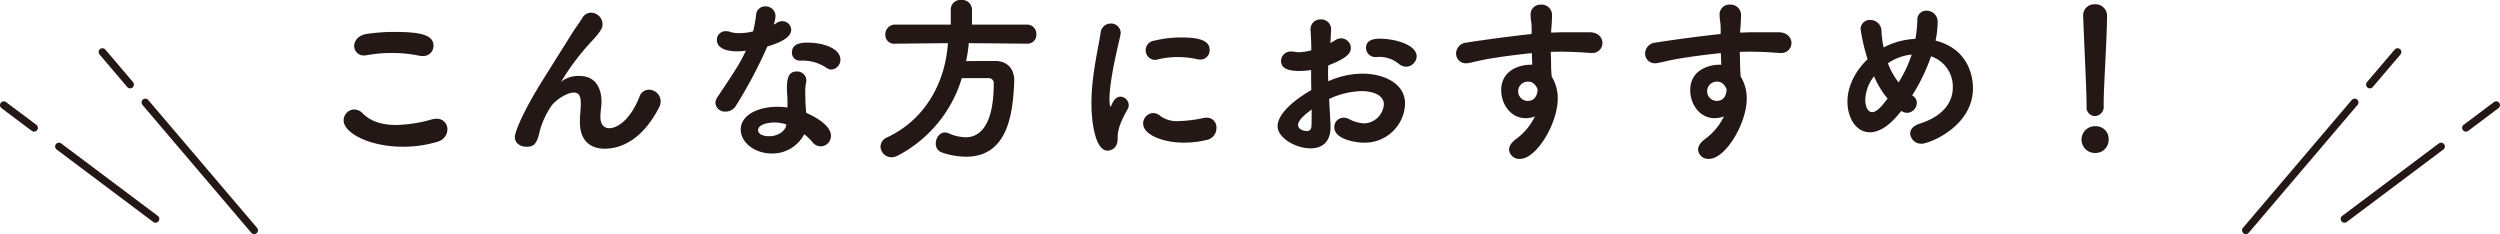 <svg xmlns="http://www.w3.org/2000/svg" viewBox="0 0 659 61.711"><defs><style>.cls-1{fill:none;stroke:#231815;stroke-linecap:round;stroke-linejoin:round;stroke-width:2px;}.cls-2{fill:#231815;}</style></defs><title>sec2__h2</title><g id="レイヤー_2" data-name="レイヤー 2"><g id="テキスト"><line class="cls-1" x1="38.31" y1="27" x2="67" y2="60.711"/><line class="cls-1" x1="15.531" y1="38.609" x2="41" y2="57.711"/><line class="cls-1" x1="1" y1="27.711" x2="8.987" y2="33.701"/><line class="cls-1" x1="27" y1="13.711" x2="34.304" y2="22.293"/><line class="cls-1" x1="620.69" y1="27" x2="592" y2="60.711"/><line class="cls-1" x1="643.469" y1="38.609" x2="618" y2="57.711"/><line class="cls-1" x1="658" y1="27.711" x2="650.013" y2="33.701"/><line class="cls-1" x1="632" y1="13.711" x2="624.696" y2="22.293"/><path class="cls-2" d="M106.287,38.679c-9.071,0-15.7-3.713-15.7-6.909a2.871,2.871,0,0,1,2.773-2.914,3.24,3.24,0,0,1,2.3,1.081c2.162,2.162,5.264,3.008,8.742,3.008a36.9,36.9,0,0,0,9.54-1.5,5.268,5.268,0,0,1,1.128-.141,2.751,2.751,0,0,1,2.867,2.82,3.434,3.434,0,0,1-2.632,3.243A31.063,31.063,0,0,1,106.287,38.679Zm5.075-23.922a3.358,3.358,0,0,1-.94-.094,35.53,35.53,0,0,0-7.191-.7,36.313,36.313,0,0,0-6.391.564,5.234,5.234,0,0,1-.8.094,2.5,2.5,0,0,1-2.679-2.491c0-1.363,1.081-2.866,3.337-3.195a50.11,50.11,0,0,1,7.284-.517c6.815,0,10.293.752,10.293,3.665A2.684,2.684,0,0,1,111.362,14.757Z"/><path class="cls-2" d="M159.349,39.2c-3.525,0-6.486-1.927-6.486-7v-.141c0-1.88.236-3.149.236-4.794,0-1.692-.376-2.866-1.786-2.866-2.209,0-5.405,2.443-6.157,3.806a21.736,21.736,0,0,0-2.867,6.3c-.8,3.713-1.739,4.183-3.524,4.183-1.411,0-3.056-.8-3.056-2.585,0-1.128,1.88-6.345,7.8-15.7l7.426-11.843c.8-1.269,2.067-2.961,2.584-3.854a2.606,2.606,0,0,1,2.256-1.363A3.091,3.091,0,0,1,158.832,6.3c0,.846-.094,1.551-2.632,4.324a63.9,63.9,0,0,0-8.224,10.809c0,.047,0,.047.047.047s.141-.094.235-.188a7.363,7.363,0,0,1,4.512-1.269c4.418,0,5.78,3.525,5.78,6.72,0,1.457-.282,2.632-.282,4.089,0,2.021.987,2.961,2.35,2.961,1.786,0,5.311-1.692,7.943-8.271a2.663,2.663,0,0,1,2.49-1.88,3.117,3.117,0,0,1,3.1,3.054,3.59,3.59,0,0,1-.47,1.739C169.406,36.611,163.955,39.2,159.349,39.2Z"/><path class="cls-2" d="M204.423,4.277a8.471,8.471,0,0,1-.47,2.209,5.366,5.366,0,0,0,.752-.423,2.546,2.546,0,0,1,1.457-.47,2.343,2.343,0,0,1,2.4,2.209c0,1.175-.8,2.82-6.3,4.464a119.919,119.919,0,0,1-8.272,15.6,3.171,3.171,0,0,1-2.725,1.551,2.487,2.487,0,0,1-2.679-2.255,2.978,2.978,0,0,1,.611-1.692c5.405-8.037,5.968-9.071,7.425-12.126a12.882,12.882,0,0,1-2.256.188c-3.948,0-5.4-1.41-5.4-2.961a2.28,2.28,0,0,1,2.4-2.349,3.493,3.493,0,0,1,1.128.188,7.235,7.235,0,0,0,2.4.329,14.678,14.678,0,0,0,3.619-.471,30.257,30.257,0,0,0,.8-4.464,2.375,2.375,0,0,1,2.444-2.115,2.584,2.584,0,0,1,2.679,2.538Zm3.148,22.229c0-.986-.093-1.738-.14-2.678v-.517c0-2.585.376-4.465,2.585-4.465a2.4,2.4,0,0,1,2.537,2.35,1.763,1.763,0,0,1-.047.47,11.445,11.445,0,0,0-.235,2.068c0,3.195.141,4.84.235,6.015,2.444,1.034,6.533,3.337,6.533,6.016a2.771,2.771,0,0,1-2.679,2.82,2.842,2.842,0,0,1-2.209-1.128,13.054,13.054,0,0,0-2.162-2.068,9.475,9.475,0,0,1-8.506,5.076c-4.559,0-8.225-2.914-8.225-6.3,0-3.807,4.512-6.016,9.635-6.016a17.1,17.1,0,0,1,2.678.188Zm-.281,6.3a10.278,10.278,0,0,0-3.149-.517c-1.88,0-4.324.611-4.324,2.021,0,.235.188,1.6,2.961,1.6,2.161,0,4.182-1.269,4.465-2.867Zm10.668-14.851a11.145,11.145,0,0,0-6.345-1.974h-.752a2.046,2.046,0,0,1-2.114-2.115c0-2.538,2.773-2.632,4.135-2.632,4.277,0,8.648,1.6,8.648,4.465a2.583,2.583,0,0,1-2.35,2.632A2.068,2.068,0,0,1,217.958,17.953Z"/><path class="cls-2" d="M270.738,11.514l-15.367-.14a40.06,40.06,0,0,1-.705,4.746c2.537-.047,5.31-.047,7.8-.047,3.055.047,4.887,2.068,4.887,5.123v.235c-.328,7.66-1.315,19.88-12.688,19.88a19.768,19.768,0,0,1-6.392-1.128,2.347,2.347,0,0,1-1.6-2.35c0-1.41.94-2.914,2.4-2.914a2.965,2.965,0,0,1,1.034.235,11.556,11.556,0,0,0,4.417,1.034c4.465,0,7.426-4.324,7.426-14.1a1.324,1.324,0,0,0-1.363-1.5h-7.049a34.076,34.076,0,0,1-16.919,20.444,3.535,3.535,0,0,1-1.6.423,2.91,2.91,0,0,1-2.914-2.82,2.752,2.752,0,0,1,1.786-2.444c10.292-4.841,15.321-14.8,15.979-24.814l-13.958.14h-.047a2.291,2.291,0,0,1-2.491-2.4,2.542,2.542,0,0,1,2.538-2.632h14.71V2.444A2.508,2.508,0,0,1,253.4,0a2.577,2.577,0,0,1,2.82,2.444V6.486h14.522a2.455,2.455,0,0,1,2.445,2.585,2.327,2.327,0,0,1-2.4,2.443Z"/><path class="cls-2" d="M287.708,27.353a53.181,53.181,0,0,1,.281-5.5c.564-5.4,1.692-10.246,2.115-13.065A2.718,2.718,0,0,1,292.783,6.2a2.52,2.52,0,0,1,2.632,2.4,1.763,1.763,0,0,1-.047.47c-.376,1.973-1.833,7.566-2.491,12.36a34.205,34.205,0,0,0-.423,4.606,10.583,10.583,0,0,0,.141,1.785q.07.282.141.282t.141-.141c.658-1.645,1.457-2.49,2.491-2.49a2.3,2.3,0,0,1,2.162,2.256,1.747,1.747,0,0,1-.235.939c-2.538,4.512-2.679,6.157-2.679,7.9,0,3.008-2.4,3.149-2.632,3.149C288.694,39.713,287.708,32.193,287.708,27.353ZM312.052,37.6c-5.452,0-10.716-2.068-10.716-5.029a2.752,2.752,0,0,1,2.632-2.773,2.959,2.959,0,0,1,1.928.8,7.393,7.393,0,0,0,4.84,1.316,33.967,33.967,0,0,0,6.439-.8,5.167,5.167,0,0,1,.846-.094,2.522,2.522,0,0,1,2.631,2.679,3.14,3.14,0,0,1-2.4,3.149A25.48,25.48,0,0,1,312.052,37.6Zm4.277-21.9a4.673,4.673,0,0,1-.752-.094,23.127,23.127,0,0,0-5.123-.564,22.053,22.053,0,0,0-5.405.658,3.235,3.235,0,0,1-.611.094,2.545,2.545,0,0,1-.141-5.076,29.631,29.631,0,0,1,6.956-.845c5.5,0,7.613,1.033,7.613,3.336A2.456,2.456,0,0,1,316.329,15.7Z"/><path class="cls-2" d="M350.734,33.509c0,4.183-2.491,5.593-5.264,5.593-3.9,0-8.694-2.726-8.694-5.828,0-2.82,3.243-6.251,8.882-9.54-.047-1.786-.047-3.572-.047-5.264a22.97,22.97,0,0,1-3.1.235c-3.054,0-4.84-.7-4.84-2.679a2.563,2.563,0,0,1,2.819-2.444,7.04,7.04,0,0,1,.988.094,5.194,5.194,0,0,0,.892.094,13.791,13.791,0,0,0,3.29-.517c0-2.021-.094-3.43-.188-5.17a2.591,2.591,0,0,1,2.726-2.96,2.549,2.549,0,0,1,2.679,2.632c0,.141-.094,2.162-.188,3.571A11.953,11.953,0,0,0,352,10.574a2.811,2.811,0,0,1,1.5-.47,2.6,2.6,0,0,1,2.585,2.538c0,1.6-1.5,2.867-5.969,4.606,0,.611-.047,1.316-.047,2.021,0,.658.047,1.41.047,2.162A22.166,22.166,0,0,1,359.1,19.41c5.4,0,11.279,2.4,11.279,7.943A10.623,10.623,0,0,1,359.334,37.6c-1.833,0-7.613-.846-7.613-4.042a2.476,2.476,0,0,1,2.444-2.538,3.04,3.04,0,0,1,1.362.329,9.772,9.772,0,0,0,4.136,1.175,5.4,5.4,0,0,0,5.123-5.029c0-2.3-2.632-3.477-5.922-3.477a21.236,21.236,0,0,0-8.506,2.067C350.687,32.005,350.734,32.945,350.734,33.509Zm-8.553-.564c0,1.269,1.691,1.6,2.349,1.6s1.128-.376,1.175-1.316c.047-1.128.047-2.585.047-4.371C342.65,31.159,342.181,32.193,342.181,32.945Zm28.433-15.368a2.924,2.924,0,0,1-1.88-.752,8.162,8.162,0,0,0-5.029-1.833,4.043,4.043,0,0,0-.752.047h-.376a2.436,2.436,0,0,1-2.491-2.444c0-2.3,2.585-2.4,3.619-2.4,3.948,0,9.729,1.6,9.729,4.653A2.842,2.842,0,0,1,370.614,17.577Z"/><path class="cls-2" d="M408.872,8.6c1.175-.047,2.256-.094,3.2-.094h7.05c2.208.047,3.289,1.456,3.289,2.867a2.641,2.641,0,0,1-2.913,2.584h-.329c-3.29-.235-4.418-.282-7.332-.329-.94,0-1.974,0-3.055.047.047,1.41.094,2.773.094,3.995,0,.611.094,1.5.141,2.491a10.847,10.847,0,0,1,1.6,5.875c0,6.485-5.592,15.838-9.916,15.838a2.674,2.674,0,0,1-2.914-2.4c0-.893.564-1.927,2.021-2.961a15.786,15.786,0,0,0,4.794-5.828,6.454,6.454,0,0,1-2.445.47c-3.947,0-6.438-3.713-6.438-7.378,0-5.311,4.888-6.721,7.8-6.721h.376l-.1-3.055c-3.806.376-7.566.893-9.916,1.269-3.431.517-5.451,1.128-6.861,1.363a2.68,2.68,0,0,1-.611.047,2.557,2.557,0,0,1-2.585-2.632,2.947,2.947,0,0,1,2.773-2.82c2.161-.376,11.843-1.738,17.107-2.255l.047-.47V7.99c0-2.4-.282-2.585-.282-3.995a2.561,2.561,0,0,1,2.678-2.773,2.74,2.74,0,0,1,2.961,2.961c0,1.175-.141,3.008-.235,4.136ZM405.3,23.687v-.235c-.893-1.927-2.068-1.927-2.4-1.927a2.541,2.541,0,1,0-.187,5.076C405.112,26.6,405.3,24.11,405.3,23.687Z"/><path class="cls-2" d="M458.692,8.6c1.175-.047,2.256-.094,3.2-.094h7.05c2.208.047,3.29,1.456,3.29,2.867a2.641,2.641,0,0,1-2.914,2.584h-.329c-3.29-.235-4.418-.282-7.332-.329-.94,0-1.973,0-3.054.047.047,1.41.093,2.773.093,3.995,0,.611.095,1.5.141,2.491a10.848,10.848,0,0,1,1.6,5.875c0,6.485-5.593,15.838-9.917,15.838a2.674,2.674,0,0,1-2.914-2.4c0-.893.564-1.927,2.021-2.961a15.777,15.777,0,0,0,4.794-5.828,6.449,6.449,0,0,1-2.444.47c-3.948,0-6.439-3.713-6.439-7.378,0-5.311,4.888-6.721,7.8-6.721h.376l-.094-3.055c-3.807.376-7.567.893-9.917,1.269-3.43.517-5.451,1.128-6.861,1.363a2.68,2.68,0,0,1-.611.047,2.557,2.557,0,0,1-2.585-2.632,2.947,2.947,0,0,1,2.773-2.82c2.162-.376,11.843-1.738,17.107-2.255l.047-.47V7.99c0-2.4-.282-2.585-.282-3.995a2.561,2.561,0,0,1,2.679-2.773,2.74,2.74,0,0,1,2.961,2.961c0,1.175-.141,3.008-.236,4.136Zm-3.571,15.086v-.235c-.893-1.927-2.068-1.927-2.4-1.927a2.541,2.541,0,1,0-.188,5.076C454.933,26.6,455.121,24.11,455.121,23.687Z"/><path class="cls-2" d="M504.33,25.332a2.071,2.071,0,0,1,.94,1.738,2.682,2.682,0,0,1-2.539,2.679,2.906,2.906,0,0,1-1.55-.517q-.776.987-1.551,1.833c-2.444,2.679-4.747,3.807-6.721,3.807-3.572,0-5.921-3.666-5.921-8.131,0-3.947,2.068-8.036,5.31-11.138a50.065,50.065,0,0,1-1.833-7.848,2.39,2.39,0,0,1,2.491-2.491,2.955,2.955,0,0,1,3.008,2.867,24.775,24.775,0,0,0,.564,4.37l.564-.282a19.908,19.908,0,0,1,7.8-1.973,30.965,30.965,0,0,0,.517-4.841V5.358a2.34,2.34,0,0,1,2.443-2.538,2.887,2.887,0,0,1,2.914,3.008,23.074,23.074,0,0,1-.564,4.887c7.99,1.974,9.87,8.46,9.87,12.549,0,10.151-11.609,14.616-13.489,14.616a2.9,2.9,0,0,1-3.054-2.679c0-.987.7-2.021,2.444-2.585,6.579-2.068,8.788-5.969,8.788-9.54a8.4,8.4,0,0,0-5.734-8.225,48.586,48.586,0,0,1-4.981,10.293Zm-10.34-5.217a10.6,10.6,0,0,0-2.3,6.062c0,2.256.8,3.384,1.833,3.384,1.315,0,2.819-1.974,4.041-3.571A24.516,24.516,0,0,1,493.99,20.115Zm9.917-5.734a13.379,13.379,0,0,0-6.251,2.3,18.768,18.768,0,0,0,2.82,5.029,33.58,33.58,0,0,0,3.337-7Z"/><path class="cls-2" d="M552.27,40.324a3.526,3.526,0,1,1,.046-7.05,3.353,3.353,0,0,1,3.525,3.572A3.455,3.455,0,0,1,552.27,40.324Zm-2.256-12.69c0-4.182-.611-15.368-.893-23.451V4.042a2.909,2.909,0,0,1,3.1-2.914,3.018,3.018,0,0,1,3.2,3.055c0,5.5-.893,18.611-.893,23.075v.659a2.413,2.413,0,0,1-2.3,2.678,2.257,2.257,0,0,1-2.209-2.491Z"/></g></g></svg>